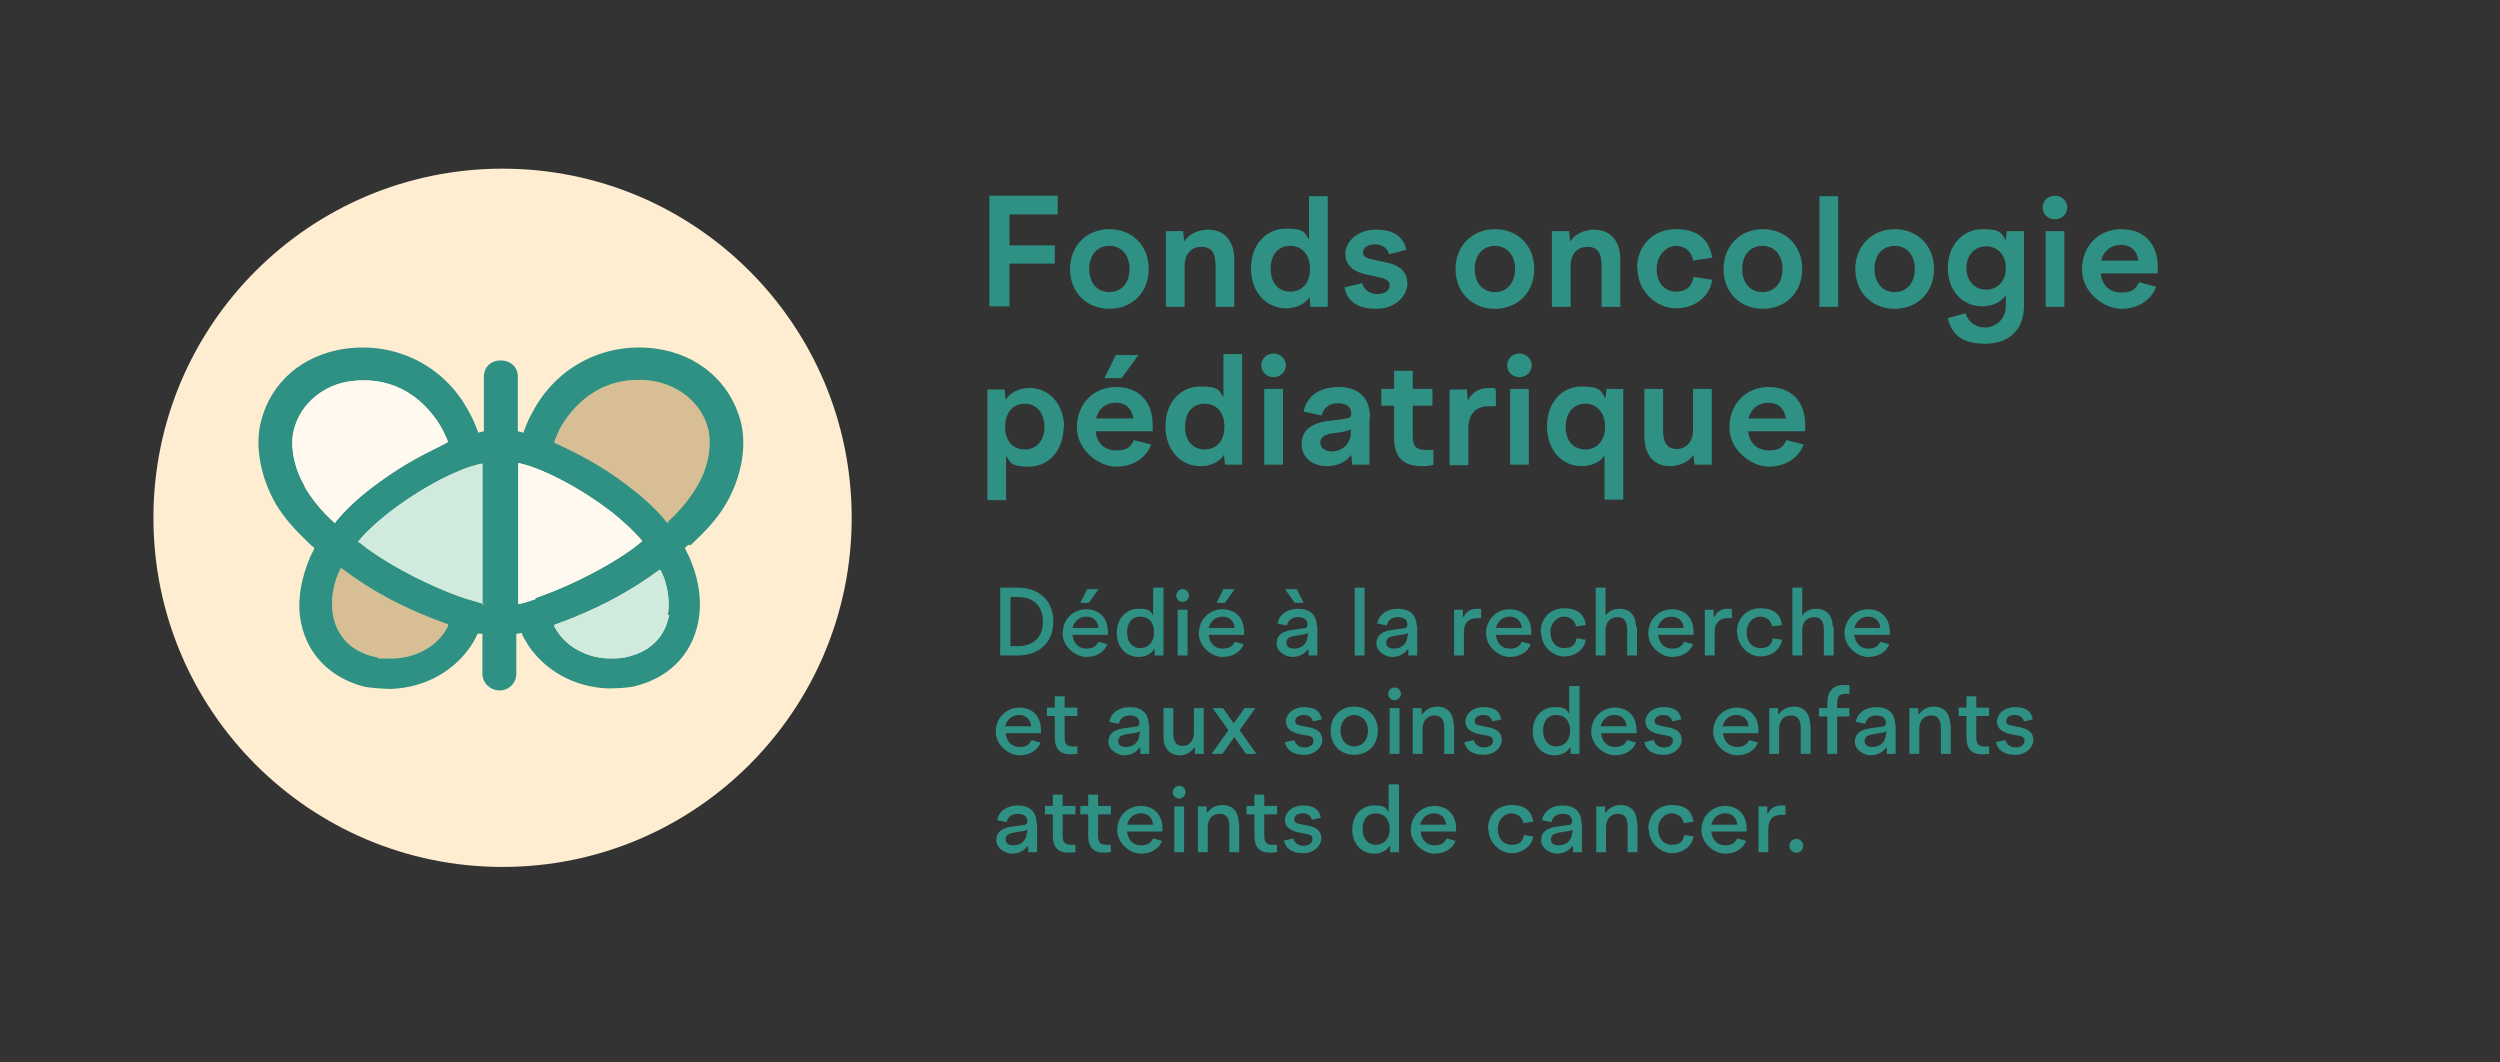 <?xml version="1.0" encoding="UTF-8"?>
<svg id="Layer_1" xmlns="http://www.w3.org/2000/svg" width="508.4" height="216" version="1.1" viewBox="0 0 508.4 216">
  <rect x="0" y="0" width="508.4" height="216" fill="#333333" stroke="none"/>
  <!-- Generator: Adobe Illustrator 30.0.0, SVG Export Plug-In . SVG Version: 2.1.1 Build 123)  -->
  <circle cx="102.2" cy="105.3" r="71" fill="#feedd0"/>
  <path d="M140.4,110.9c2.9-2.7,5.5-5.4,7.2-8.4,3.1-5.2,4.4-11.7,3-16.9-2.1-7.8-8.5-13.5-17.2-14.7-10.4-1.4-20.2,3.6-25.1,12.9-.4.7-1.1,2-1.8,4v.2l-1.2-.3v-11.1c0-2-1.5-3.3-3.5-3.3s-3.4,1.4-3.4,3.3v11.1c0,0-1.2.3-1.2.3v-.2c-.7-1.9-1.4-3.3-1.8-4-4.9-9.3-14.7-14.3-25.1-12.9-8.7,1.2-15.2,6.8-17.2,14.7-1.4,5.2,0,11.7,3,16.9,1.7,2.9,4.3,5.7,7.2,8.4.2.2.4.3.6.5h0v.2l-.8,1.6c-1.6,3.8-2.6,8-2.1,12.1.9,7,5.5,12.3,12.9,14.3,1.3.3,4.3.5,5.7.5,6.9-.3,12.7-3.6,16.2-8.8.3-.4.7-1.2,1-1.7,0-.1.2-.5.3-.7h0c0-.1,1,0,1,0v8.1c0,1.9,1.6,3.4,3.5,3.4s3.4-1.5,3.4-3.4v-8.1c0,0,1.1-.2,1.1-.2h0c0,.3.3.7.3.8.3.5.7,1.2,1,1.7,3.5,5.2,9.3,8.5,16.2,8.8,1.4,0,4.4-.1,5.7-.5,7.4-1.9,12-7.2,12.9-14.3.5-4.1-.4-8.3-2.1-12.1-.3-.5-.6-1.2-.8-1.6h0c0,0,.1-.2.1-.2.2-.2.4-.3.6-.5h.3ZM62,98.9c-2.5-4.2-3-8.8-2.2-11.6,1.3-5.2,6.1-9.2,11.8-9.8,10.9-1.3,16.6,6.4,18.5,10.1.3.6.8,1.6,1,2.3h0c0,0-1.9,1-1.9,1-4.6,2.2-8.8,4.6-13.9,8.5-1.7,1.3-4.9,4-7.1,6.8v.2c0,0-.3-.2-.3-.2-2.7-2.4-4.8-5.2-6-7.3h.1ZM91.1,127.3c-1.9,4.1-6.7,6.6-11.4,6.6s-2,0-2.9-.2c-7.3-1.4-8.7-6.6-9.1-8.7-.4-2.2-.2-6,1.5-9.2v-.2h.3c6.2,4.7,12.8,8.2,21.4,11.3h.2v.3c0,0,0,0,0,0ZM98.5,122.8h-.2c-.7-.2-2.5-.8-3.4-1-7.3-2.4-16.9-7.4-21.8-11.5h-.2c0,0,0-.2,0-.2.5-.7,2.1-2.5,4.9-4.8,6-5,14.7-9.9,20.1-11h.2v28.6h.3ZM109,121.8c-.8.3-2.6.9-3.4,1h-.2v-28.6h.2c5.4,1.2,14.1,6,20.1,11,2.8,2.4,4.4,4.2,4.9,4.8h0c0,0-.2.2-.2.2-4.8,4.1-14.5,9.1-21.8,11.5h.3ZM136.1,125c-.4,2-1.8,7.3-9.1,8.7-.9.2-2,.2-2.9.2-4.7,0-9.4-2.5-11.4-6.6v-.2c0,0,0,0,0,0,8.6-3.1,15.3-6.7,21.4-11.2h.2c0,0,0,0,0,0,1.7,3.2,1.9,6.9,1.5,9.2h.3ZM135.9,106.2v.2c0,0-.3-.2-.3-.2-2.2-2.8-5.4-5.5-7.1-6.8-5.1-4-9.3-6.3-13.9-8.5l-1.9-.9h0c.2-.8.7-1.8,1-2.5,1.9-3.7,7.6-11.4,18.5-10.1,5.7.7,10.5,4.6,11.8,9.8.7,2.9.3,7.4-2.2,11.6-1.2,2.1-3.3,4.9-6,7.3h0Z" fill="#2e9183"/>
  <path d="M62,98.9c-2.5-4.2-3-8.8-2.2-11.6,1.3-5.2,6.1-9.2,11.8-9.8,10.9-1.3,16.6,6.4,18.5,10.1.3.6.8,1.6,1,2.3h0c0,0-1.9,1-1.9,1-4.6,2.2-8.8,4.6-13.9,8.5-1.7,1.3-4.9,4-7.1,6.8v.2c0,0-.3-.2-.3-.2-2.7-2.4-4.8-5.2-6-7.3h.1Z" fill="#fff9f0"/>
  <path d="M98.5,122.8h-.2c-.7-.2-2.5-.8-3.4-1-7.3-2.4-16.9-7.4-21.8-11.5h-.2c0,0,0-.2,0-.2.5-.7,2.1-2.5,4.9-4.8,6-5,14.7-9.9,20.1-11h.2v28.6h.3Z" fill="#d0eadd"/>
  <path d="M109,121.8c-.8.3-2.6.9-3.4,1h-.2v-28.6h.2c5.4,1.2,14.1,6,20.1,11,2.8,2.4,4.4,4.2,4.9,4.8h0c0,0-.2.2-.2.2-4.8,4.1-14.5,9.1-21.8,11.5h.3Z" fill="#fff9f0"/>
  <path d="M135.9,106.2v.2c0,0-.3-.2-.3-.2-2.2-2.8-5.4-5.5-7.1-6.8-5.1-4-9.3-6.3-13.9-8.5l-1.9-.9h0c.2-.8.7-1.8,1-2.5,1.9-3.7,7.6-11.4,18.5-10.1,5.7.7,10.5,4.6,11.8,9.8.7,2.9.3,7.4-2.2,11.6-1.2,2.1-3.3,4.9-6,7.3h0Z" fill="#9d7a3b" isolation="isolate" opacity=".4"/>
  <path d="M91.1,127.3c-1.9,4.1-6.7,6.6-11.4,6.6s-2,0-2.9-.2c-7.3-1.4-8.7-6.6-9.1-8.7-.4-2.2-.2-6,1.5-9.2v-.2h.3c6.2,4.7,12.8,8.2,21.4,11.3h.2v.3c0,0,0,0,0,0Z" fill="#9d7a3b" isolation="isolate" opacity=".4"/>
  <path d="M136.1,125c-.4,2-1.8,7.3-9.1,8.7-.9.2-2,.2-2.9.2-4.7,0-9.4-2.5-11.4-6.6v-.2c0,0,0,0,0,0,8.6-3.1,15.3-6.7,21.4-11.2h.2c0,0,0,0,0,0,1.7,3.2,1.9,6.9,1.5,9.2h.3Z" fill="#d0eadd"/>
  <g>
    <path d="M215.1,43.6h-9.8v6.3h9.2v3.7h-9.2v8.7h-4.1v-22.5h13.9v3.7h0Z" fill="#2e9183"/>
    <path d="M217.6,54.7c0-4.7,3.4-8.1,8-8.1s8,3.3,8,8.1-3.4,8.1-8,8.1-8-3.3-8-8.1ZM229.7,54.7c0-2.9-1.7-4.7-4.1-4.7s-4.1,1.8-4.1,4.7,1.7,4.7,4.1,4.7,4.1-1.8,4.1-4.7Z" fill="#2e9183"/>
    <path d="M251,52.6v9.8h-3.8v-8.4c0-2.8-1-3.8-2.9-3.8s-3.4,1.3-3.4,3.9v8.3h-3.8v-15.4h3.5l.2,2h.1c.9-1.4,2.8-2.3,4.8-2.3,3.2,0,5.3,2.2,5.3,6h0Z" fill="#2e9183"/>
    <path d="M266.2,39.9h3.8v22.5h-3.5l-.2-2h0c-.8,1.4-2.7,2.3-4.8,2.3-3.9,0-7.1-3.2-7.1-8.1s3.1-8.1,7.1-8.1,3.8.9,4.7,2.2h0v-8.9h0ZM266.4,54.7c0-2.9-1.6-4.7-4-4.7s-4,1.7-4,4.7,1.7,4.6,4,4.6,4-1.7,4-4.6Z" fill="#2e9183"/>
    <path d="M273.5,58.4l3.5-.8c.4,1.4,1.6,2.2,3.1,2.2s2.5-.7,2.5-1.7-.6-1.4-2.5-1.8l-1.9-.4c-3.1-.6-4.6-2-4.6-4.3s2.3-4.9,6.2-4.9,5.6,1.6,6.2,4.1l-3.5.9c-.4-1.3-1.4-2-2.9-2s-2.4.7-2.4,1.6.5,1.2,2.5,1.6l1.9.4c3.2.6,4.6,2.1,4.6,4.4s-2.3,5.1-6.3,5.1-6-1.7-6.5-4.4h0Z" fill="#2e9183"/>
    <path d="M296,54.7c0-4.7,3.4-8.1,8-8.1s8,3.3,8,8.1-3.4,8.1-8,8.1-8-3.3-8-8.1ZM308.1,54.7c0-2.9-1.7-4.7-4.1-4.7s-4.1,1.8-4.1,4.7,1.7,4.7,4.1,4.7,4.1-1.8,4.1-4.7Z" fill="#2e9183"/>
    <path d="M329.5,52.6v9.8h-3.8v-8.4c0-2.8-1-3.8-2.9-3.8s-3.4,1.3-3.4,3.9v8.3h-3.8v-15.4h3.5l.2,2h.1c.9-1.4,2.8-2.3,4.8-2.3,3.2,0,5.3,2.2,5.3,6h0Z" fill="#2e9183"/>
    <path d="M332.9,54.7c0-4.8,3.3-8.1,7.9-8.1s6.8,2.2,7.4,5.8l-3.9.6c-.3-1.9-1.7-3-3.5-3s-3.9,1.8-3.9,4.7,1.7,4.6,3.9,4.6,3.3-1.1,3.6-3l3.8.6c-.5,3.5-3.6,5.8-7.4,5.8s-7.8-3.3-7.8-8.1h-.1Z" fill="#2e9183"/>
    <path d="M350.5,54.7c0-4.7,3.4-8.1,8-8.1s8,3.3,8,8.1-3.4,8.1-8,8.1-8-3.3-8-8.1ZM362.5,54.7c0-2.9-1.7-4.7-4.1-4.7s-4.1,1.8-4.1,4.7,1.7,4.7,4.1,4.7,4.1-1.8,4.1-4.7Z" fill="#2e9183"/>
    <path d="M370,62.4v-22.5h3.8v22.5h-3.8Z" fill="#2e9183"/>
    <path d="M377.3,54.7c0-4.7,3.4-8.1,8-8.1s8,3.3,8,8.1-3.4,8.1-8,8.1-8-3.3-8-8.1ZM389.4,54.7c0-2.9-1.7-4.7-4.1-4.7s-4.1,1.8-4.1,4.7,1.7,4.7,4.1,4.7,4.1-1.8,4.1-4.7Z" fill="#2e9183"/>
    <path d="M408.1,47h3.5v15.2c0,4.9-3.1,7.7-7.9,7.7s-6.8-1.9-7.6-5.2l3.6-1c.6,1.8,2,2.9,4,2.9s4.2-1.6,4.2-4.3v-2.3h0c-.8,1.4-2.7,2.3-4.8,2.3-4,0-7-3.2-7-7.8s3.1-7.9,7-7.9,4,.9,4.8,2.3h0l.2-2h0ZM407.9,54.5c0-2.7-1.7-4.4-4-4.4s-4,1.7-4,4.4,1.7,4.4,4,4.4,4-1.7,4-4.4Z" fill="#2e9183"/>
    <path d="M415.4,42.2c0-1.4,1.1-2.4,2.5-2.4s2.5,1.1,2.5,2.4-1.1,2.4-2.5,2.4-2.5-1-2.5-2.4ZM416,62.4v-15.4h3.8v15.4h-3.8Z" fill="#2e9183"/>
    <path d="M438.7,55.6h-11.5c.3,2.6,2,3.9,4.2,3.9s2.9-.7,3.6-2.1l3.5.9c-1,2.7-3.7,4.5-7.1,4.5s-8-3.2-8-8,3.4-8.2,8-8.2,7.4,3,7.4,7.6,0,.9,0,1.4h-.1ZM427.3,53h7.6c-.4-2.2-1.7-3.2-3.6-3.2s-3.5,1.1-4,3.2Z" fill="#2e9183"/>
    <path d="M216.3,86.8c0,4.8-3.1,8.1-7,8.1s-3.8-.9-4.7-2.2h0v9h-3.8v-22.5h3.5l.2,2h.1c.8-1.4,2.7-2.3,4.8-2.3,3.9,0,7,3.2,7,8.1v-.2ZM212.4,86.8c0-2.9-1.7-4.7-4-4.7s-4,1.7-4,4.7,1.7,4.6,4,4.6,4-1.7,4-4.6Z" fill="#2e9183"/>
    <path d="M234.3,87.7h-11.5c.3,2.6,2,3.9,4.2,3.9s2.9-.7,3.6-2.1l3.5.9c-1,2.7-3.7,4.5-7.1,4.5s-8-3.2-8-8,3.4-8.2,8-8.2,7.4,3,7.4,7.6,0,.9,0,1.4h0ZM222.9,85.1h7.6c-.4-2.2-1.7-3.2-3.6-3.2s-3.5,1.1-4,3.2ZM231.5,72.2l-3.4,4.7h-3.5l2.3-4.7h4.6Z" fill="#2e9183"/>
    <path d="M248.8,72h3.8v22.5h-3.5l-.2-2h0c-.8,1.4-2.7,2.3-4.8,2.3-3.9,0-7.1-3.2-7.1-8.1s3.1-8.1,7.1-8.1,3.8.9,4.7,2.2h0v-8.9h0ZM249,86.8c0-2.9-1.6-4.7-4-4.7s-4,1.7-4,4.7,1.7,4.6,4,4.6,4-1.7,4-4.6Z" fill="#2e9183"/>
    <path d="M256.5,74.3c0-1.4,1.1-2.4,2.5-2.4s2.5,1.1,2.5,2.4-1.1,2.4-2.5,2.4-2.5-1-2.5-2.4ZM257.1,94.5v-15.4h3.8v15.4h-3.8Z" fill="#2e9183"/>
    <path d="M278.5,84.9v9.6h-3.5l-.2-2h0c-1,1.4-2.8,2.3-4.9,2.3-3.1,0-5.2-1.8-5.2-4.5s1.8-4.2,5.4-4.7l3.2-.4c1.2-.2,1.5-.4,1.5-1.1,0-1.3-1-2.1-2.7-2.1s-3,.9-3.3,2.5l-3.7-.8c.6-3,3.1-5,7.1-5s6.4,2.1,6.4,6.2h0ZM274.7,87.3c-.3.2-1,.4-2,.6l-1.7.2c-1.8.3-2.5.9-2.5,1.9s.9,1.8,2.3,1.8c2.2,0,3.9-1.6,3.9-3.8v-.7h0Z" fill="#2e9183"/>
    <path d="M291.5,91.3v3.2c-.5.2-1.3.3-2.3.3-3.8,0-5.7-1.7-5.7-5.9v-6.4h-2.6v-3.4h2.6v-3.7h3.8v3.7h4v3.4h-4v6.2c0,2.1.7,2.8,2.7,2.8s1,0,1.4,0h.1Z" fill="#2e9183"/>
    <path d="M304.2,79.1v3.5h-1.3c-2.8,0-4.3,1.5-4.3,4.7v7.3h-3.8v-15.4h3.5l.2,2.3h0c.7-1.6,2.3-2.6,4.2-2.6s1.1,0,1.4.3h0Z" fill="#2e9183"/>
    <path d="M306.5,74.3c0-1.4,1.1-2.4,2.5-2.4s2.5,1.1,2.5,2.4-1.1,2.4-2.5,2.4-2.5-1-2.5-2.4ZM307.1,94.5v-15.4h3.8v15.4h-3.8Z" fill="#2e9183"/>
    <path d="M326.6,79.1h3.5v22.5h-3.8v-9h0c-.8,1.3-2.6,2.2-4.7,2.2-3.9,0-7-3.2-7-8.1s3.1-8.1,7-8.1,4,.9,4.8,2.3h.1l.2-2v.2ZM326.4,86.8c0-2.9-1.7-4.7-4-4.7s-4,1.7-4,4.7,1.7,4.6,4,4.6,4-1.7,4-4.6Z" fill="#2e9183"/>
    <path d="M344.3,79.1h3.8v15.4h-3.5l-.2-2h0c-1,1.4-2.8,2.3-4.8,2.3-3.1,0-5.2-2.1-5.2-6.1v-9.6h3.8v8.4c0,2.8,1,3.8,2.8,3.8s3.3-1.3,3.3-4v-8.3h0Z" fill="#2e9183"/>
    <path d="M367,87.7h-11.5c.3,2.6,2,3.9,4.2,3.9s2.9-.7,3.6-2.1l3.5.9c-1,2.7-3.7,4.5-7.1,4.5s-8-3.2-8-8,3.4-8.2,8-8.2,7.4,3,7.4,7.6,0,.9,0,1.4h-.1ZM355.6,85.1h7.6c-.4-2.2-1.7-3.2-3.6-3.2s-3.5,1.1-4,3.2Z" fill="#2e9183"/>
  </g>
  <g>
    <path d="M206.9,119.5c4.4,0,7.3,2.6,7.3,6.9s-2.9,6.9-7.3,6.9h-3.5v-13.8s3.5,0,3.5,0ZM207,131.4c3.1,0,5.1-1.8,5.1-5s-2-5-5.1-5h-1.5v10h1.5Z" fill="#2e9183"/>
    <path d="M225.3,129.1h-7.2c.2,1.8,1.3,2.8,2.8,2.8s2-.5,2.5-1.4l1.8.5c-.6,1.6-2.2,2.6-4.3,2.6s-4.8-2-4.8-4.8,2.1-4.9,4.8-4.9,4.4,1.8,4.4,4.6,0,.5,0,.8v-.2ZM218.2,127.7h5.2c-.2-1.6-1.2-2.3-2.5-2.3s-2.4.8-2.8,2.3h.1ZM223.4,119.8l-2,2.8h-1.7l1.4-2.8h2.4,0Z" fill="#2e9183"/>
    <path d="M234.6,119.5h2v13.8h-1.8v-1.2h-.2c-.5.9-1.7,1.5-3.1,1.5-2.5,0-4.4-2-4.4-4.9s1.9-4.9,4.4-4.9,2.5.6,3,1.4h0v-5.6h.1ZM234.7,128.6c0-2-1.1-3.2-2.8-3.2s-2.7,1.2-2.7,3.2,1.1,3.2,2.7,3.2,2.8-1.2,2.8-3.2Z" fill="#2e9183"/>
    <path d="M239.2,121.1c0-.7.6-1.3,1.3-1.3s1.3.6,1.3,1.3-.6,1.3-1.3,1.3-1.3-.6-1.3-1.3ZM239.5,133.3v-9.3h2v9.3h-2Z" fill="#2e9183"/>
    <path d="M253,129.1h-7.2c.2,1.8,1.3,2.8,2.8,2.8s2-.5,2.5-1.4l1.8.5c-.6,1.6-2.2,2.6-4.3,2.6s-4.8-2-4.8-4.8,2.1-4.9,4.8-4.9,4.4,1.8,4.4,4.6,0,.5,0,.8v-.2ZM245.9,127.7h5.2c-.2-1.6-1.2-2.3-2.5-2.3s-2.4.8-2.8,2.3h.1ZM251.1,119.8l-2,2.8h-1.7l1.4-2.8h2.4,0Z" fill="#2e9183"/>
    <path d="M267.9,127.4v5.9h-1.8v-1.2h-.2c-.6.9-1.8,1.5-3.1,1.5s-3.2-1.1-3.2-2.7,1-2.5,3.2-2.8l2.1-.3c.8,0,1-.3,1-.8,0-.9-.6-1.5-1.9-1.5s-2,.6-2.3,1.7l-1.9-.4c.3-1.8,1.9-3,4.2-3s3.8,1.2,3.8,3.6h.1ZM265,122.6h-1.7l-2-2.8h2.4l1.4,2.8h-.1ZM266,129.3v-.6c-.2.2-.6.3-1.4.4l-1.2.2c-1.3.2-1.8.6-1.8,1.4s.6,1.2,1.6,1.2c1.6,0,2.7-1.1,2.7-2.6h0Z" fill="#2e9183"/>
    <path d="M275.5,133.3v-13.8h2v13.8h-2Z" fill="#2e9183"/>
    <path d="M288.2,127.4v5.9h-1.8v-1.2h-.2c-.6.9-1.8,1.5-3.1,1.5s-3.2-1.1-3.2-2.7,1-2.5,3.2-2.8l2.1-.3c.8,0,1-.3,1-.8,0-.9-.6-1.5-1.9-1.5s-2,.6-2.3,1.7l-1.9-.4c.3-1.8,1.9-3,4.2-3s3.8,1.2,3.8,3.6h0ZM286.3,129.3v-.6c-.2.2-.6.3-1.4.4l-1.2.2c-1.3.2-1.8.6-1.8,1.4s.6,1.2,1.6,1.2c1.6,0,2.7-1.1,2.7-2.6h0Z" fill="#2e9183"/>
    <path d="M301.2,124v1.7h-.8c-1.7,0-2.7.9-2.7,2.9v4.7h-2v-9.3h1.8v1.4h.2c.4-1,1.4-1.6,2.6-1.6s.7,0,.9.2Z" fill="#2e9183"/>
    <path d="M311.4,129.1h-7.2c.2,1.8,1.3,2.8,2.8,2.8s2-.5,2.5-1.4l1.8.5c-.6,1.6-2.2,2.6-4.3,2.6s-4.8-2-4.8-4.8,2.1-4.9,4.8-4.9,4.4,1.8,4.4,4.6,0,.5,0,.8v-.2ZM304.3,127.7h5.2c-.2-1.6-1.2-2.3-2.5-2.3s-2.4.8-2.8,2.3h0Z" fill="#2e9183"/>
    <path d="M313.3,128.6c0-2.9,2-4.9,4.8-4.9s4.1,1.3,4.4,3.4l-2,.3c-.2-1.2-1.2-2-2.5-2s-2.7,1.2-2.7,3.2,1.2,3.2,2.8,3.2,2.3-.7,2.5-2l1.9.3c-.3,2-2.2,3.4-4.4,3.4s-4.7-2-4.7-4.9h0Z" fill="#2e9183"/>
    <path d="M332.9,127.4v5.9h-2v-5.2c0-1.9-.7-2.6-2-2.6s-2.4.9-2.4,2.7v5.1h-2v-13.8h2v5.7h0c.6-.9,1.6-1.4,2.9-1.4,2,0,3.3,1.3,3.3,3.7h.2Z" fill="#2e9183"/>
    <path d="M344.4,129.1h-7.2c.2,1.8,1.3,2.8,2.8,2.8s2-.5,2.5-1.4l1.8.5c-.6,1.6-2.2,2.6-4.3,2.6s-4.8-2-4.8-4.8,2.1-4.9,4.8-4.9,4.4,1.8,4.4,4.6,0,.5,0,.8v-.2ZM337.2,127.7h5.2c-.2-1.6-1.2-2.3-2.5-2.3s-2.4.8-2.8,2.3h0Z" fill="#2e9183"/>
    <path d="M352.2,124v1.7h-.8c-1.7,0-2.7.9-2.7,2.9v4.7h-2v-9.3h1.8v1.4h.2c.4-1,1.4-1.6,2.6-1.6s.7,0,.9.2Z" fill="#2e9183"/>
    <path d="M353.2,128.6c0-2.9,2-4.9,4.8-4.9s4.1,1.3,4.4,3.4l-2,.3c-.2-1.2-1.2-2-2.5-2s-2.7,1.2-2.7,3.2,1.2,3.2,2.8,3.2,2.3-.7,2.5-2l1.9.3c-.3,2-2.2,3.4-4.4,3.4s-4.7-2-4.7-4.9h0Z" fill="#2e9183"/>
    <path d="M372.9,127.4v5.9h-2v-5.2c0-1.9-.7-2.6-2-2.6s-2.4.9-2.4,2.7v5.1h-2v-13.8h2v5.7h0c.6-.9,1.6-1.4,2.9-1.4,2,0,3.3,1.3,3.3,3.7h.2Z" fill="#2e9183"/>
    <path d="M384.3,129.1h-7.2c.2,1.8,1.3,2.8,2.8,2.8s2-.5,2.5-1.4l1.8.5c-.6,1.6-2.2,2.6-4.3,2.6s-4.8-2-4.8-4.8,2.1-4.9,4.8-4.9,4.4,1.8,4.4,4.6,0,.5,0,.8v-.2ZM377.2,127.7h5.2c-.2-1.6-1.2-2.3-2.5-2.3s-2.4.8-2.8,2.3h0Z" fill="#2e9183"/>
    <path d="M211.7,149.1h-7.2c.2,1.8,1.3,2.8,2.8,2.8s2-.5,2.5-1.4l1.8.5c-.6,1.6-2.2,2.6-4.3,2.6s-4.8-2-4.8-4.8,2.1-4.9,4.8-4.9,4.4,1.8,4.4,4.6,0,.5,0,.8v-.2ZM204.5,147.7h5.2c-.2-1.6-1.2-2.3-2.5-2.3s-2.4.8-2.8,2.3h.1Z" fill="#2e9183"/>
    <path d="M219.1,151.7v1.6c-.3,0-.7.1-1.3.1-2.2,0-3.3-1-3.3-3.5v-4.3h-1.6v-1.7h1.6v-2.3h2v2.3h2.6v1.7h-2.6v4.3c0,1.5.5,1.9,1.8,1.9s.6,0,.9,0h0Z" fill="#2e9183"/>
    <path d="M233.7,147.4v5.9h-1.8v-1.2h-.2c-.6.9-1.8,1.5-3.1,1.5s-3.2-1.1-3.2-2.7,1-2.5,3.2-2.8l2.1-.3c.8,0,1-.3,1-.8,0-.9-.6-1.5-1.9-1.5s-2,.6-2.3,1.7l-1.9-.4c.3-1.8,1.9-3,4.2-3s3.8,1.2,3.8,3.6h0ZM231.8,149.3v-.6c-.2.2-.6.3-1.4.4l-1.2.2c-1.3.2-1.8.6-1.8,1.4s.6,1.2,1.6,1.2c1.6,0,2.7-1.1,2.7-2.6h0Z" fill="#2e9183"/>
    <path d="M242.8,144h2v9.3h-1.8v-1.2h-.2c-.6.9-1.7,1.5-2.9,1.5-1.9,0-3.3-1.3-3.3-3.7v-5.9h2v5.1c0,1.9.7,2.6,1.9,2.6s2.3-.9,2.3-2.7v-5h0Z" fill="#2e9183"/>
    <path d="M255.6,153.3h-2.2l-2.4-3.4-2.4,3.4h-2.2l3.4-4.8-3.2-4.5h2.1l2.2,3.1,2.2-3.1h2.2l-3.2,4.5,3.4,4.8h0Z" fill="#2e9183"/>
    <path d="M261.4,150.9l1.8-.4c.3,1,1.1,1.5,2.1,1.5s1.8-.5,1.8-1.3-.4-1-1.7-1.2l-1.1-.2c-1.8-.4-2.8-1.2-2.8-2.6s1.4-2.9,3.7-2.9,3.3.9,3.6,2.5l-1.8.4c-.3-.9-.9-1.3-1.9-1.3s-1.7.5-1.7,1.2.3.8,1.7,1.1l1.1.2c1.9.4,2.7,1.2,2.7,2.6s-1.4,3-3.7,3-3.6-1-3.9-2.6h.1Z" fill="#2e9183"/>
    <path d="M270.6,148.6c0-2.9,2-4.9,4.8-4.9s4.8,2,4.8,4.9-2,4.9-4.8,4.9-4.8-2-4.8-4.9ZM278.2,148.6c0-1.9-1.2-3.2-2.8-3.2s-2.8,1.3-2.8,3.2,1.2,3.2,2.8,3.2,2.8-1.3,2.8-3.2Z" fill="#2e9183"/>
    <path d="M282.3,141.1c0-.7.6-1.3,1.3-1.3s1.3.6,1.3,1.3-.6,1.3-1.3,1.3-1.3-.6-1.3-1.3ZM282.6,153.3v-9.3h2v9.3h-2Z" fill="#2e9183"/>
    <path d="M295.7,147.4v5.9h-2v-5.2c0-1.9-.7-2.6-2-2.6s-2.4.9-2.4,2.7v5.1h-2v-9.3h1.8v1.2h.2c.6-.9,1.7-1.5,3-1.5,2,0,3.3,1.3,3.3,3.7h.1Z" fill="#2e9183"/>
    <path d="M297.9,150.9l1.8-.4c.3,1,1.1,1.5,2.1,1.5s1.8-.5,1.8-1.3-.4-1-1.7-1.2l-1.1-.2c-1.8-.4-2.8-1.2-2.8-2.6s1.4-2.9,3.7-2.9,3.3.9,3.6,2.5l-1.8.4c-.3-.9-.9-1.3-1.9-1.3s-1.7.5-1.7,1.2.3.8,1.7,1.1l1.1.2c1.9.4,2.7,1.2,2.7,2.6s-1.4,3-3.7,3-3.6-1-3.9-2.6h0Z" fill="#2e9183"/>
    <path d="M319.2,139.5h2v13.8h-1.8v-1.2h-.2c-.5.9-1.7,1.5-3.1,1.5-2.5,0-4.4-2-4.4-4.9s1.9-4.9,4.4-4.9,2.5.6,3,1.4h0v-5.6h.1ZM319.3,148.6c0-2-1.1-3.2-2.8-3.2s-2.7,1.2-2.7,3.2,1.1,3.2,2.7,3.2,2.8-1.2,2.8-3.2Z" fill="#2e9183"/>
    <path d="M332.8,149.1h-7.2c.2,1.8,1.3,2.8,2.8,2.8s2-.5,2.5-1.4l1.8.5c-.6,1.6-2.2,2.6-4.3,2.6s-4.8-2-4.8-4.8,2.1-4.9,4.8-4.9,4.4,1.8,4.4,4.6,0,.5,0,.8v-.2ZM325.6,147.7h5.2c-.2-1.6-1.2-2.3-2.5-2.3s-2.4.8-2.8,2.3h0Z" fill="#2e9183"/>
    <path d="M334.5,150.9l1.8-.4c.3,1,1.1,1.5,2.1,1.5s1.8-.5,1.8-1.3-.4-1-1.7-1.2l-1.1-.2c-1.8-.4-2.8-1.2-2.8-2.6s1.4-2.9,3.7-2.9,3.3.9,3.6,2.5l-1.8.4c-.3-.9-.9-1.3-1.9-1.3s-1.7.5-1.7,1.2.3.8,1.7,1.1l1.1.2c1.9.4,2.7,1.2,2.7,2.6s-1.4,3-3.7,3-3.6-1-3.9-2.6h0Z" fill="#2e9183"/>
    <path d="M357.6,149.1h-7.2c.2,1.8,1.3,2.8,2.8,2.8s2-.5,2.5-1.4l1.8.5c-.6,1.6-2.2,2.6-4.3,2.6s-4.8-2-4.8-4.8,2.1-4.9,4.8-4.9,4.4,1.8,4.4,4.6,0,.5,0,.8v-.2ZM350.4,147.7h5.2c-.2-1.6-1.2-2.3-2.5-2.3s-2.4.8-2.8,2.3h0Z" fill="#2e9183"/>
    <path d="M368.2,147.4v5.9h-2v-5.2c0-1.9-.7-2.6-2-2.6s-2.4.9-2.4,2.7v5.1h-2v-9.3h1.8v1.2h.2c.6-.9,1.7-1.5,3-1.5,2,0,3.3,1.3,3.3,3.7h.1Z" fill="#2e9183"/>
    <path d="M373.6,142.9v1.1h2.5v1.7h-2.5v7.6h-2v-7.6h-1.7v-1.7h1.7v-1c0-2.4,1.2-3.7,3.3-3.7s.9,0,1.2.2v1.6h-.8c-1.2,0-1.7.5-1.7,1.9h0Z" fill="#2e9183"/>
    <path d="M385.5,147.4v5.9h-1.8v-1.2h-.2c-.6.9-1.8,1.5-3.1,1.5s-3.2-1.1-3.2-2.7,1-2.5,3.2-2.8l2.1-.3c.8,0,1-.3,1-.8,0-.9-.6-1.5-1.9-1.5s-2,.6-2.3,1.7l-1.9-.4c.3-1.8,1.9-3,4.2-3s3.8,1.2,3.8,3.6h0ZM383.6,149.3v-.6c-.2.2-.6.3-1.4.4l-1.2.2c-1.3.2-1.8.6-1.8,1.4s.6,1.2,1.6,1.2c1.6,0,2.7-1.1,2.7-2.6h0Z" fill="#2e9183"/>
    <path d="M396.7,147.4v5.9h-2v-5.2c0-1.9-.7-2.6-2-2.6s-2.4.9-2.4,2.7v5.1h-2v-9.3h1.8v1.2h.2c.6-.9,1.7-1.5,3-1.5,2,0,3.3,1.3,3.3,3.7h.1Z" fill="#2e9183"/>
    <path d="M404.5,151.7v1.6c-.3,0-.7.1-1.3.1-2.2,0-3.3-1-3.3-3.5v-4.3h-1.6v-1.7h1.6v-2.3h2v2.3h2.6v1.7h-2.6v4.3c0,1.5.5,1.9,1.8,1.9s.6,0,.9,0h-.1Z" fill="#2e9183"/>
    <path d="M406,150.9l1.8-.4c.3,1,1.1,1.5,2.1,1.5s1.8-.5,1.8-1.3-.4-1-1.7-1.2l-1.1-.2c-1.8-.4-2.8-1.2-2.8-2.6s1.4-2.9,3.7-2.9,3.3.9,3.6,2.5l-1.8.4c-.3-.9-.9-1.3-1.9-1.3s-1.7.5-1.7,1.2.3.8,1.7,1.1l1.1.2c1.9.4,2.7,1.2,2.7,2.6s-1.4,3-3.7,3-3.6-1-3.9-2.6h0Z" fill="#2e9183"/>
    <path d="M210.9,167.4v5.9h-1.8v-1.2h-.2c-.6.9-1.8,1.5-3.1,1.5s-3.2-1.1-3.2-2.7,1-2.5,3.2-2.8l2.1-.3c.8,0,1-.3,1-.8,0-.9-.6-1.5-1.9-1.5s-2,.6-2.3,1.7l-1.9-.4c.3-1.8,1.9-3,4.2-3s3.8,1.2,3.8,3.6h0ZM208.9,169.3v-.6c-.2.2-.6.3-1.4.4l-1.2.2c-1.3.2-1.8.6-1.8,1.4s.6,1.2,1.6,1.2c1.6,0,2.7-1.1,2.7-2.6h0Z" fill="#2e9183"/>
    <path d="M218.7,171.7v1.6c-.3,0-.7.1-1.3.1-2.2,0-3.3-1-3.3-3.5v-4.3h-1.6v-1.7h1.6v-2.3h2v2.3h2.6v1.7h-2.6v4.3c0,1.5.5,1.9,1.8,1.9s.6,0,.9,0h0Z" fill="#2e9183"/>
    <path d="M225.9,171.7v1.6c-.3,0-.7.1-1.3.1-2.2,0-3.3-1-3.3-3.5v-4.3h-1.6v-1.7h1.6v-2.3h2v2.3h2.6v1.7h-2.6v4.3c0,1.5.5,1.9,1.8,1.9s.6,0,.9,0h0Z" fill="#2e9183"/>
    <path d="M236.4,169.1h-7.2c.2,1.8,1.3,2.8,2.8,2.8s2-.5,2.5-1.4l1.8.5c-.6,1.6-2.2,2.6-4.3,2.6s-4.8-2-4.8-4.8,2.1-4.9,4.8-4.9,4.4,1.8,4.4,4.6,0,.5,0,.8v-.2ZM229.3,167.7h5.2c-.2-1.6-1.2-2.3-2.5-2.3s-2.4.8-2.8,2.3h.1Z" fill="#2e9183"/>
    <path d="M238.5,161.1c0-.7.6-1.3,1.3-1.3s1.3.6,1.3,1.3-.6,1.3-1.3,1.3-1.3-.6-1.3-1.3ZM238.8,173.3v-9.3h2v9.3h-2Z" fill="#2e9183"/>
    <path d="M252,167.4v5.9h-2v-5.2c0-1.9-.7-2.6-2-2.6s-2.4.9-2.4,2.7v5.1h-2v-9.3h1.8v1.2h.2c.6-.9,1.7-1.5,3-1.5,2,0,3.3,1.3,3.3,3.7h0Z" fill="#2e9183"/>
    <path d="M259.7,171.7v1.6c-.3,0-.7.1-1.3.1-2.2,0-3.3-1-3.3-3.5v-4.3h-1.6v-1.7h1.6v-2.3h2v2.3h2.6v1.7h-2.6v4.3c0,1.5.5,1.9,1.8,1.9s.6,0,.9,0h0Z" fill="#2e9183"/>
    <path d="M261.2,170.9l1.8-.4c.3,1,1.1,1.5,2.1,1.5s1.8-.5,1.8-1.3-.4-1-1.7-1.2l-1.1-.2c-1.8-.4-2.8-1.2-2.8-2.6s1.4-2.9,3.7-2.9,3.3.9,3.6,2.5l-1.8.4c-.3-.9-.9-1.3-1.9-1.3s-1.7.5-1.7,1.2.3.8,1.7,1.1l1.1.2c1.9.4,2.7,1.2,2.7,2.6s-1.4,3-3.7,3-3.6-1-3.9-2.6h0Z" fill="#2e9183"/>
    <path d="M282.5,159.5h2v13.8h-1.8v-1.2h-.2c-.5.9-1.7,1.5-3.1,1.5-2.5,0-4.4-2-4.4-4.9s1.9-4.9,4.4-4.9,2.5.6,3,1.4h0v-5.6h.1ZM282.6,168.6c0-2-1.1-3.2-2.8-3.2s-2.7,1.2-2.7,3.2,1.1,3.2,2.7,3.2,2.8-1.2,2.8-3.2Z" fill="#2e9183"/>
    <path d="M296.1,169.1h-7.2c.2,1.8,1.3,2.8,2.8,2.8s2-.5,2.5-1.4l1.8.5c-.6,1.6-2.2,2.6-4.3,2.6s-4.8-2-4.8-4.8,2.1-4.9,4.8-4.9,4.4,1.8,4.4,4.6,0,.5,0,.8v-.2ZM288.9,167.7h5.2c-.2-1.6-1.2-2.3-2.5-2.3s-2.4.8-2.8,2.3h0Z" fill="#2e9183"/>
    <path d="M302.6,168.6c0-2.9,2-4.9,4.8-4.9s4.1,1.3,4.4,3.4l-2,.3c-.2-1.2-1.2-2-2.5-2s-2.7,1.2-2.7,3.2,1.2,3.2,2.8,3.2,2.3-.7,2.5-2l1.9.3c-.3,2-2.2,3.4-4.4,3.4s-4.7-2-4.7-4.9h0Z" fill="#2e9183"/>
    <path d="M321.7,167.4v5.9h-1.8v-1.2h-.2c-.6.9-1.8,1.5-3.1,1.5s-3.2-1.1-3.2-2.7,1-2.5,3.2-2.8l2.1-.3c.8,0,1-.3,1-.8,0-.9-.6-1.5-1.9-1.5s-2,.6-2.3,1.7l-1.9-.4c.3-1.8,1.9-3,4.2-3s3.8,1.2,3.8,3.6h0ZM319.8,169.3v-.6c-.2.2-.6.3-1.4.4l-1.2.2c-1.3.2-1.8.6-1.8,1.4s.6,1.2,1.6,1.2c1.6,0,2.7-1.1,2.7-2.6h0Z" fill="#2e9183"/>
    <path d="M333,167.4v5.9h-2v-5.2c0-1.9-.7-2.6-2-2.6s-2.4.9-2.4,2.7v5.1h-2v-9.3h1.8v1.2h.2c.6-.9,1.7-1.5,3-1.5,2,0,3.3,1.3,3.3,3.7h.1Z" fill="#2e9183"/>
    <path d="M335.2,168.6c0-2.9,2-4.9,4.8-4.9s4.1,1.3,4.4,3.4l-2,.3c-.2-1.2-1.2-2-2.5-2s-2.7,1.2-2.7,3.2,1.2,3.2,2.8,3.2,2.3-.7,2.5-2l1.9.3c-.3,2-2.2,3.4-4.4,3.4s-4.7-2-4.7-4.9h0Z" fill="#2e9183"/>
    <path d="M355.2,169.1h-7.2c.2,1.8,1.3,2.8,2.8,2.8s2-.5,2.5-1.4l1.8.5c-.6,1.6-2.2,2.6-4.3,2.6s-4.8-2-4.8-4.8,2.1-4.9,4.8-4.9,4.4,1.8,4.4,4.6,0,.5,0,.8v-.2ZM348.1,167.7h5.2c-.2-1.6-1.2-2.3-2.5-2.3s-2.4.8-2.8,2.3h0Z" fill="#2e9183"/>
    <path d="M363.1,164v1.7h-.8c-1.7,0-2.7.9-2.7,2.9v4.7h-2v-9.3h1.8v1.4h.2c.4-1,1.4-1.6,2.6-1.6s.7,0,.9.2h0Z" fill="#2e9183"/>
    <path d="M363.9,172c0-.8.6-1.4,1.4-1.4s1.4.6,1.4,1.4-.6,1.4-1.4,1.4-1.4-.6-1.4-1.4Z" fill="#2e9183"/>
  </g>
</svg>
